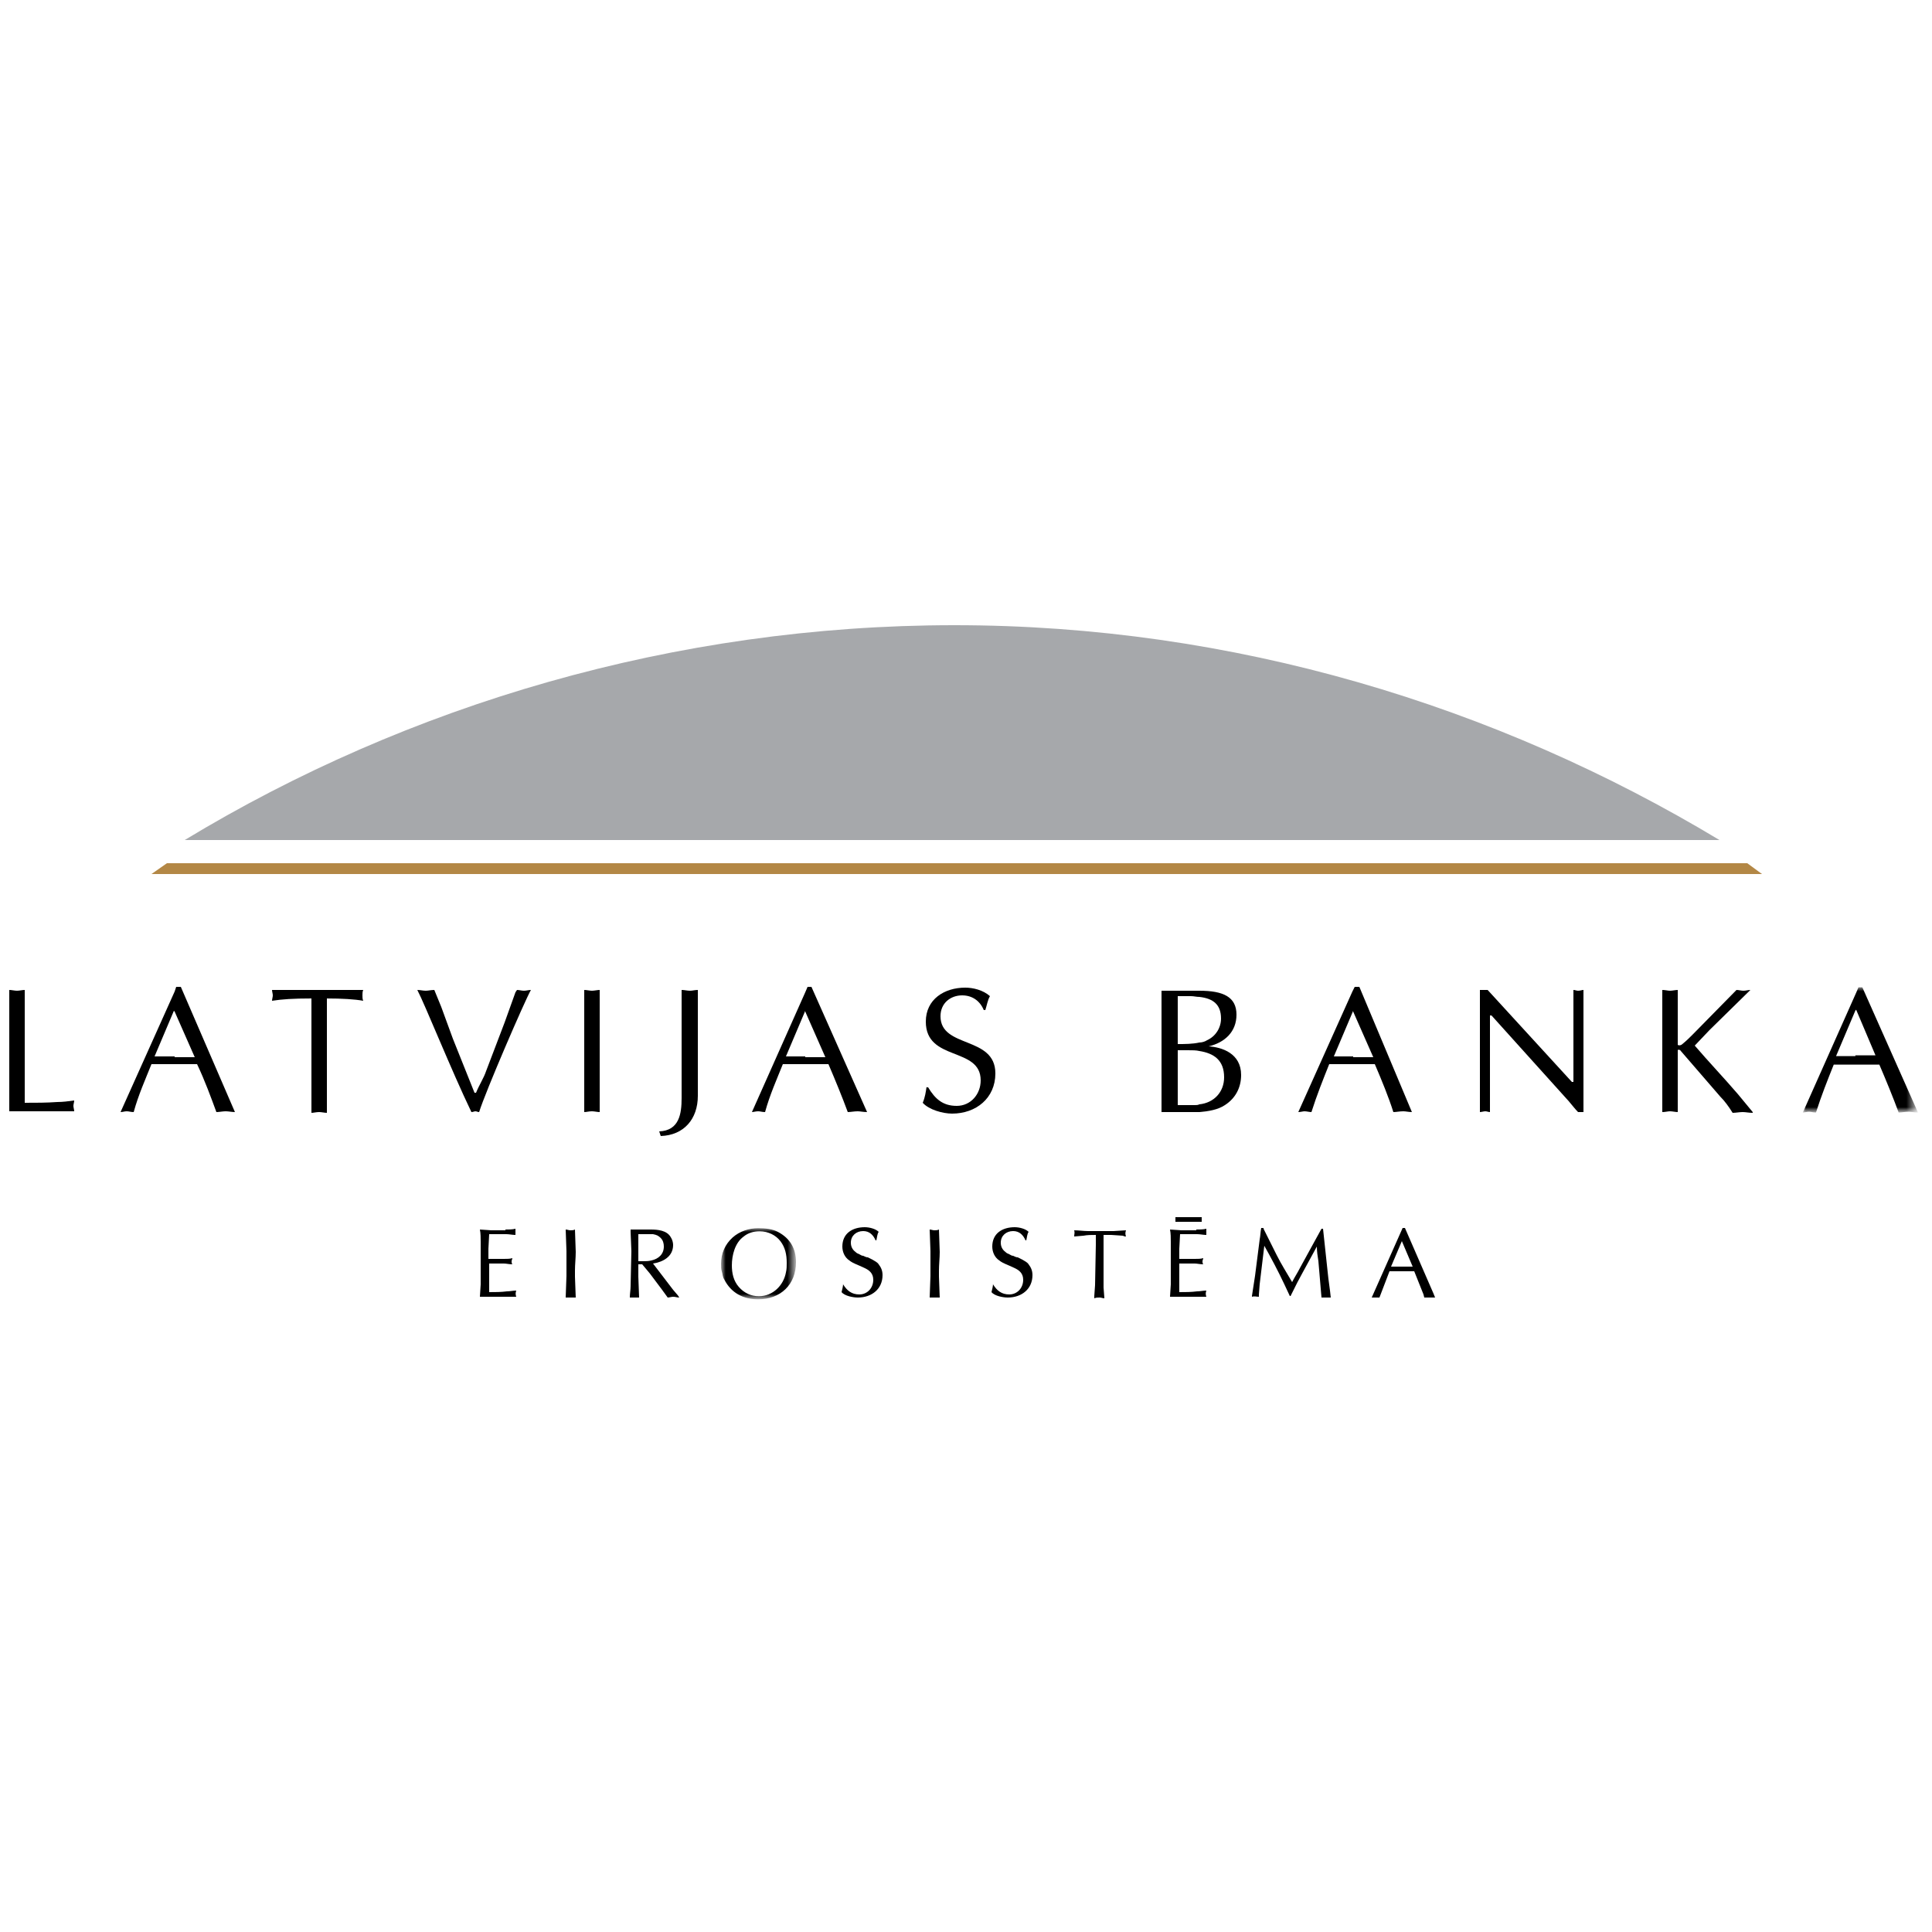 <?xml version="1.0" encoding="UTF-8"?>
<svg xmlns="http://www.w3.org/2000/svg" xmlns:xlink="http://www.w3.org/1999/xlink" version="1.1" id="Layer_1" x="0px" y="0px" viewBox="0 0 250 250" style="enable-background:new 0 0 250 250;" xml:space="preserve">
<style type="text/css">
	.st0{fill-rule:evenodd;clip-rule:evenodd;}
	.st1{filter:url(#Adobe_OpacityMaskFilter);}
	.st2{fill-rule:evenodd;clip-rule:evenodd;fill:#FFFFFF;}
	.st3{mask:url(#mask-2_1_);fill-rule:evenodd;clip-rule:evenodd;}
	.st4{fill-rule:evenodd;clip-rule:evenodd;fill:#A6A8AB;}
	.st5{fill-rule:evenodd;clip-rule:evenodd;fill:#B38745;}
	.st6{filter:url(#Adobe_OpacityMaskFilter_1_);}
	.st7{mask:url(#mask-4_1_);fill-rule:evenodd;clip-rule:evenodd;}
</style>
<g id="GADA-PARSKATS">
	<g id="Logo-jaunais" transform="translate(-49, -55)">
		<g id="Group-56" transform="translate(49, 55)">
			<g id="Group-55" transform="translate(0, 0)">
				<path id="Fill-1" class="st0" d="M3.2,128.1c-0.3,0-0.7,0.1-1,0.1c-0.3,0-0.7-0.1-1-0.1v15.7h8.4c0-0.2-0.1-0.5-0.1-0.7      c0-0.2,0.1-0.5,0.1-0.7c-0.7,0.1-1.5,0.2-2.2,0.2c-1.4,0.1-2.7,0.1-4.2,0.1V128.1z"></path>
				<path id="Fill-3" class="st0" d="M22.6,136.7L22.6,136.7h-2.6l2.5-5.9l0.1,0.1l2.6,5.9H22.6z M23.4,127.7h-0.6l-0.2,0.6l-7,15.6      c0.3,0,0.5-0.1,0.8-0.1c0.3,0,0.5,0.1,0.9,0.1c0.6-2.2,1.5-4.2,2.3-6.2h3h2.9c1,2.1,1.8,4.3,2.5,6.2c0.4,0,0.8-0.1,1.2-0.1      c0.4,0,0.8,0.1,1.2,0.1L23.4,127.7z"></path>
				<path id="Fill-5" class="st0" d="M42.2,129.2c2.1,0,3.7,0.1,4.8,0.3c-0.1-0.2-0.1-0.5-0.1-0.7s0-0.5,0.1-0.7H35.2      c0,0.2,0.1,0.5,0.1,0.7s-0.1,0.5-0.1,0.7c1.3-0.2,2.7-0.3,5.1-0.3V144c0.3,0,0.6-0.1,1-0.1c0.3,0,0.7,0.1,1,0.1V129.2z"></path>
				<path id="Fill-7" class="st0" d="M62.9,138.6c-0.3,0.9-0.9,1.8-1.3,2.8h-0.2l-2.8-7l-1.5-4.1c-0.3-0.7-0.6-1.5-0.9-2.2      c-0.4,0-0.8,0.1-1.1,0.1c-0.4,0-0.7-0.1-1.1-0.1c1,1.9,4.4,10.4,7,15.8c0.2,0,0.4-0.1,0.5-0.1c0.2,0,0.3,0.1,0.5,0.1      c0.8-2.6,5.9-14.4,6.7-15.8c-0.3,0-0.6,0.1-0.9,0.1c-0.3,0-0.6-0.1-0.9-0.1l-0.2,0.3l-1.4,3.9L62.9,138.6z"></path>
				<path id="Fill-9" class="st0" d="M75.6,143.9c0.3,0,0.6-0.1,1-0.1c0.3,0,0.7,0.1,1,0.1v-15.8c-0.3,0-0.7,0.1-1,0.1      c-0.3,0-0.7-0.1-1-0.1V143.9z"></path>
				<path id="Fill-11" class="st0" d="M90.3,128.1c-0.4,0-0.7,0.1-1,0.1c-0.4,0-0.7-0.1-1.1-0.1v14c0,2-0.3,4.2-2.9,4.3l0.2,0.6      c3-0.1,4.8-2.2,4.8-5.2V128.1z"></path>
				<path id="Fill-13" class="st0" d="M104.2,136.7L104.2,136.7h-2.5l2.5-5.9v0.1l2.6,5.9H104.2z M105,127.7h-0.5l-0.3,0.7      l-6.9,15.5c0.2,0,0.5-0.1,0.8-0.1c0.3,0,0.5,0.1,0.9,0.1c0.6-2.2,1.5-4.2,2.3-6.2h3h2.9c0.9,2.1,1.8,4.3,2.5,6.2      c0.4,0,0.8-0.1,1.3-0.1c0.3,0,0.7,0.1,1.2,0.1L105,127.7z"></path>
				<path id="Fill-15" class="st0" d="M119.9,140.6c-0.1,0.7-0.2,1.4-0.5,2.1c0.8,0.9,2.6,1.4,3.8,1.4c3.1,0,5.6-2,5.6-5.2      c0-4.9-7.1-3.2-7.1-7.4c0-1.7,1.3-2.7,2.8-2.7c1.3,0,2.3,0.7,2.8,1.9h0.2c0.2-0.6,0.3-1.3,0.6-1.8c-0.9-0.8-2.2-1.1-3.2-1.1      c-2.7,0-5.1,1.5-5.1,4.4c0,5.2,7.1,3.2,7.1,7.6c0,1.8-1.3,3.3-3.1,3.3c-1.8,0-2.8-0.9-3.7-2.4H119.9z"></path>
				<path id="Fill-17" class="st0" d="M155.2,142.9L155.2,142.9c-0.2,0.1-0.4,0.1-0.6,0.1h-2.2v-7.1h1.3c0.6,0,1.1,0,1.5,0.1      c1.9,0.3,3.2,1.2,3.2,3.4C158.4,141.3,157.1,142.7,155.2,142.9L155.2,142.9z M152.3,128.9L152.3,128.9h1.8      c0.4,0,0.7,0.1,1.1,0.1c1.8,0.2,2.8,1,2.8,2.8c0,1.2-0.7,2.3-1.8,2.8c-0.3,0.2-0.7,0.3-1,0.3c-0.9,0.2-1.9,0.2-2.8,0.2V128.9z       M156.4,135.4c2.1-0.5,3.6-1.9,3.6-4.1c0-2.3-1.7-3.1-4.8-3.1h-0.3h-4.6v15.7h3.4h1.5c1.2-0.1,2.4-0.3,3.3-0.9      c1.4-0.9,2.1-2.3,2.1-3.9C160.6,136.3,158.1,135.5,156.4,135.4L156.4,135.4z"></path>
				<path id="Fill-19" class="st0" d="M175.1,136.7L175.1,136.7h-2.5l2.5-5.9v0.1l2.6,5.9H175.1z M175.9,127.7h-0.6l-0.3,0.6      l-7,15.6c0.3,0,0.6-0.1,0.8-0.1c0.3,0,0.6,0.1,0.9,0.1c0.7-2.2,1.5-4.2,2.3-6.2h3h2.9c0.9,2.1,1.8,4.3,2.4,6.2      c0.4,0,0.8-0.1,1.3-0.1c0.3,0,0.7,0.1,1.1,0.1L175.9,127.7z"></path>
				<path id="Fill-21" class="st0" d="M204.9,128.1c-0.2,0-0.4,0.1-0.7,0.1c-0.2,0-0.4-0.1-0.6-0.1V140h-0.2l-10.9-11.9h-1v15.8      c0.2,0,0.5-0.1,0.7-0.1c0.2,0,0.4,0.1,0.6,0.1v-12.5h0.2l10,11.1c0.5,0.6,0.9,1.1,1.2,1.4h0.7V128.1z"></path>
				<path id="Fill-23" class="st0" d="M226.5,128.1c-0.3,0-0.6,0.1-0.9,0.1c-0.3,0-0.6-0.1-0.9-0.1l-5.7,5.8      c-0.3,0.3-0.8,0.8-1.3,1.2c-0.2,0.2-0.5,0.2-0.6,0.1v-7.1c-0.3,0-0.7,0.1-1,0.1c-0.3,0-0.6-0.1-1-0.1v15.8c0.4,0,0.7-0.1,1-0.1      c0.3,0,0.7,0.1,1,0.1v-8c0-0.1,0.3-0.1,0.4,0.1l5.1,5.9c0.6,0.6,1.1,1.3,1.6,2.1c0.4,0,0.9-0.1,1.3-0.1c0.4,0,0.8,0.1,1.3,0.1      v-0.1l-1.9-2.3c-1.8-2.1-3.8-4.2-5.6-6.3l1.9-2L226.5,128.1z"></path>
				<g id="Group-27" transform="translate(284.986, 57.459)">
					<g id="Clip-26">
					</g>
					<defs>
						<filter id="Adobe_OpacityMaskFilter" filterUnits="userSpaceOnUse" x="-51.8" y="70.3" width="14.7" height="16.2">
							<feColorMatrix type="matrix" values="1 0 0 0 0  0 1 0 0 0  0 0 1 0 0  0 0 0 1 0"></feColorMatrix>
						</filter>
					</defs>
					<mask maskUnits="userSpaceOnUse" x="-51.8" y="70.3" width="14.7" height="16.2" id="mask-2_1_">
						<g class="st1">
							<polygon id="path-1_1_" class="st2" points="-51.8,70.3 -37.1,70.3 -37.1,86.5 -51.8,86.5        "></polygon>
						</g>
					</mask>
					<path id="Fill-25" class="st3" d="M-44.9,79.2L-44.9,79.2h-2.5l2.5-5.9l0.1-0.1l2.5,5.9H-44.9z M-44,70.3h-0.5l-0.3,0.7       l-6.9,15.5c0.2,0,0.5-0.1,0.8-0.1s0.5,0.1,0.9,0.1c0.7-2.2,1.5-4.2,2.3-6.2h3h2.9c0.9,2.1,1.8,4.3,2.5,6.2       c0.4,0,0.8-0.1,1.3-0.1c0.3,0,0.7,0.1,1.2,0.1L-44,70.3z"></path>
				</g>
				<path id="Fill-28" class="st4" d="M222.5,108.7c-28.9-17.4-62.9-27.8-99-27.8c-36.2,0-70.7,10.3-99.6,27.8H222.5z"></path>
				<polygon id="Fill-30" class="st5" points="19.6,113.1 21.6,111.7 226.1,111.7 228,113.1     "></polygon>
				<path id="Fill-32" class="st0" d="M65.4,159.1c0.4,0,0.9,0,1.3-0.1c0,0.1,0,0.3,0,0.4s0,0.3,0,0.4c-0.4,0-0.8-0.1-1.2-0.1      l-1.3,0h-0.9l-0.1,1.9v0.6c0,0.2,0,0.5,0,0.7h1.3l0.7,0c0.4,0,0.8,0,1.1-0.1c0,0.1-0.1,0.3-0.1,0.4s0,0.3,0.1,0.4      c-0.4,0-0.8-0.1-1.1-0.1l-0.7,0H64h-0.7c0,0.3,0,0.7,0,1v1.6c0,0.4,0,0.7,0,1.1c0.8,0,1.5,0,2.3-0.1c0.4,0,0.8-0.1,1.2-0.1      c-0.1,0.3-0.1,0.5,0,0.8l-0.9,0c-0.5,0-1.1,0-1.6,0c-0.4,0-0.7,0-1.1,0c-0.4,0-0.7,0-1.1,0l0.1-1.6l0-4.4l0-1.1      c0-0.5,0-1.1-0.1-1.6l1.4,0.1H65.4z"></path>
				<path id="Fill-34" class="st0" d="M74.5,162c0,0.8-0.1,1.6-0.1,2.4c0,0.3,0,0.5,0,0.8l0.1,2.7c-0.2,0-0.4,0-0.6,0      c-0.2,0-0.4,0-0.7,0l0.1-2.8c0-0.4,0-0.8,0-1.2c0-0.4,0-0.7,0-1.1c0-0.3,0-0.6,0-0.9l-0.1-2.8c0.2,0,0.4,0.1,0.6,0.1      c0.2,0,0.4,0,0.6-0.1L74.5,162z"></path>
				<path id="Fill-36" class="st0" d="M82.6,163.2L82.6,163.2c0.2,0,0.4,0,0.6,0c0.4,0,0.7,0,1.1-0.1c0.9-0.2,1.6-0.8,1.6-1.8      c0-0.4-0.1-0.8-0.4-1.1c-0.3-0.3-0.5-0.4-1-0.5c-0.2,0-0.6,0-0.8,0c-0.3,0-0.7,0-1.1,0L82.6,163.2z M82.5,159.1l1.7,0      c0.9,0,2.1,0.1,2.6,1c0.2,0.3,0.3,0.7,0.3,1c0,1.5-1.3,2.2-2.6,2.4l2.6,3.4l0.6,0.7l0.2,0.3c-0.3,0-0.5-0.1-0.8-0.1      c-0.2,0-0.5,0.1-0.7,0.1c-0.3-0.4-0.5-0.7-0.8-1.1l-1.5-2l-1-1.2h-0.5v1v0.6l0.1,2.7c-0.2,0-0.4,0-0.6,0c-0.2,0-0.4,0-0.6,0      c0-0.5,0.1-1,0.1-1.5l0.1-4.5l-0.1-2.5v-0.3L82.5,159.1z"></path>
				<g id="Group-40" transform="translate(113.302, 95.729)">
					<g id="Clip-39">
					</g>
					<defs>
						<filter id="Adobe_OpacityMaskFilter_1_" filterUnits="userSpaceOnUse" x="-19.9" y="63.2" width="9.6" height="9.2">
							<feColorMatrix type="matrix" values="1 0 0 0 0  0 1 0 0 0  0 0 1 0 0  0 0 0 1 0"></feColorMatrix>
						</filter>
					</defs>
					<mask maskUnits="userSpaceOnUse" x="-19.9" y="63.2" width="9.6" height="9.2" id="mask-4_1_">
						<g class="st6">
							<polygon id="path-3_1_" class="st2" points="-19.9,63.2 -10.3,63.2 -10.3,72.4 -19.9,72.4        "></polygon>
						</g>
					</mask>
					<path id="Fill-38" class="st7" d="M-12.3,64.9L-12.3,64.9c-0.6-0.8-1.6-1.3-2.7-1.3c-0.8,0-1.5,0.2-2.1,0.7       c-1.1,0.8-1.5,2.4-1.5,3.7c0,1,0.2,2,0.9,2.8c0.7,0.8,1.6,1.2,2.6,1.2c1.8,0,3.2-1.4,3.5-3.1c0.1-0.4,0.1-0.8,0.1-1.2       C-11.5,66.6-11.7,65.7-12.3,64.9 M-12.6,63.7c1.5,0.8,2.3,2.1,2.3,3.9c0,2.9-2,4.8-4.9,4.8c-1.9,0-3.5-0.8-4.4-2.6       c-0.2-0.3-0.2-0.7-0.3-1c-0.1-0.3-0.1-0.6-0.1-1c0-1.3,0.5-2.5,1.5-3.4c0.9-0.8,2.1-1.2,3.3-1.2       C-14.3,63.2-13.3,63.3-12.6,63.7"></path>
				</g>
				<path id="Fill-41" class="st0" d="M109.1,166.2c0.5,0.8,1.1,1.3,2.1,1.3c1,0,1.8-0.8,1.8-1.9c0-0.9-0.6-1.3-1.3-1.6      c-0.6-0.3-1.3-0.5-1.8-0.9c-0.6-0.4-0.9-1.1-0.9-1.8c0-1.7,1.3-2.5,2.9-2.5c0.6,0,1.4,0.2,1.8,0.6c-0.2,0.3-0.2,0.7-0.3,1.1      h-0.1c-0.3-0.7-0.8-1.2-1.6-1.2c-0.9,0-1.6,0.6-1.6,1.5c0,0.5,0.2,0.9,0.6,1.2c0.2,0.2,0.3,0.2,0.5,0.3c0.2,0.1,0.3,0.2,0.5,0.2      c0.2,0.1,0.4,0.2,0.6,0.2c0.2,0.1,0.4,0.2,0.6,0.3c0.3,0.2,0.6,0.3,0.8,0.6c0.3,0.4,0.5,0.8,0.5,1.4c0,1.8-1.4,2.9-3.2,2.9      c-0.6,0-1.7-0.2-2.1-0.7c0.1-0.4,0.2-0.8,0.2-1.1H109.1z"></path>
				<path id="Fill-43" class="st0" d="M121.6,162c0,0.8-0.1,1.6-0.1,2.4c0,0.3,0,0.5,0,0.8l0.1,2.7c-0.2,0-0.4,0-0.6,0      c-0.2,0-0.4,0-0.7,0l0.1-2.8c0-0.4,0-0.8,0-1.2c0-0.4,0-0.7,0-1.1c0-0.3,0-0.6,0-0.9l-0.1-2.8c0.2,0,0.4,0.1,0.6,0.1      c0.2,0,0.4,0,0.6-0.1L121.6,162z"></path>
				<path id="Fill-45" class="st0" d="M128.5,166.2c0.5,0.8,1.1,1.3,2.1,1.3c1,0,1.8-0.8,1.8-1.9c0-0.9-0.6-1.3-1.3-1.6      c-0.6-0.3-1.3-0.5-1.8-0.9c-0.6-0.4-0.9-1.1-0.9-1.8c0-1.7,1.3-2.5,2.9-2.5c0.6,0,1.4,0.2,1.8,0.6c-0.2,0.3-0.2,0.7-0.3,1.1      h-0.1c-0.3-0.7-0.8-1.2-1.6-1.2c-0.9,0-1.6,0.6-1.6,1.5c0,0.5,0.2,0.9,0.6,1.2c0.2,0.2,0.3,0.2,0.5,0.3c0.2,0.1,0.3,0.2,0.5,0.2      c0.2,0.1,0.4,0.2,0.6,0.2c0.2,0.1,0.4,0.2,0.6,0.3c0.3,0.2,0.6,0.3,0.8,0.6c0.3,0.4,0.5,0.8,0.5,1.4c0,1.8-1.4,2.9-3.2,2.9      c-0.6,0-1.7-0.2-2.1-0.7c0.1-0.4,0.2-0.8,0.2-1.1H128.5z"></path>
				<path id="Fill-47" class="st0" d="M143.8,159.8h-0.7h-0.3c0,0.1,0,0.2,0,0.3l0,1.4v5.1l0.1,1.3l0,0.1c-0.2,0-0.4-0.1-0.6-0.1      c-0.2,0-0.5,0-0.7,0.1c0-0.1,0-0.2,0-0.3l0.1-1.4l0.1-5.2v-1.3c-0.6,0-1.1,0-1.6,0.1l-1.2,0.1c0-0.3,0.1-0.5,0-0.8      c0.6,0,1.2,0.1,1.8,0.1l1.7,0l1.6,0l1.6-0.1c-0.1,0.3-0.1,0.5,0,0.8c-0.1,0-0.2,0-0.4-0.1L143.8,159.8z"></path>
				<path id="Fill-49" class="st0" d="M152.1,158.1L152.1,158.1v-0.6h3.4v0.6H152.1z M154.8,159.1c0.4,0,0.9,0,1.3-0.1      c0,0.1,0,0.3,0,0.4c0,0.1,0,0.3,0,0.4c-0.4,0-0.8-0.1-1.2-0.1l-1.3,0h-0.9l-0.1,1.9v0.6c0,0.2,0,0.5,0,0.7h1.3l0.7,0      c0.4,0,0.8,0,1.1-0.1c0,0.1-0.1,0.3-0.1,0.4c0,0.1,0,0.3,0.1,0.4c-0.4,0-0.8-0.1-1.1-0.1l-0.7,0h-0.6h-0.7c0,0.3,0,0.7,0,1v1.6      c0,0.4,0,0.7,0,1.1c0.8,0,1.5,0,2.3-0.1c0.4,0,0.8-0.1,1.2-0.1c-0.1,0.3-0.1,0.5,0,0.8l-0.9,0c-0.5,0-1.1,0-1.6,0      c-0.4,0-0.7,0-1.1,0c-0.4,0-0.7,0-1.1,0l0.1-1.6l0-4.4l0-1.1c0-0.5,0-1.1-0.1-1.6l1.4,0.1H154.8z"></path>
				<path id="Fill-51" class="st0" d="M163.5,159l1.7,3.4c0.6,1.2,1.3,2.3,2,3.5c0.3-0.6,0.7-1.2,1-1.8l1.7-3.1      c0.4-0.7,0.7-1.3,1.1-2h0.2l0.6,5.6c0.1,1.1,0.3,2.2,0.4,3.3c-0.2,0-0.4,0-0.6,0c-0.2,0-0.4,0-0.6,0l-0.4-4.7      c-0.1-0.6-0.2-1.3-0.2-1.9l-1.8,3.3l-0.7,1.3c-0.3,0.6-0.6,1.2-0.9,1.8h-0.1l-0.7-1.5c-0.8-1.7-1.7-3.4-2.6-5l-0.6,5l-0.1,1.3      c0,0.1,0,0.2,0,0.3c-0.3,0-0.6-0.1-0.9,0l0-0.1l0.4-2.6l0.6-4.7c0.1-0.5,0.1-1,0.2-1.5H163.5z"></path>
				<path id="Fill-53" class="st0" d="M182.8,163.9L182.8,163.9l-1.4-3.3l-1.4,3.3c0.5,0,1,0,1.5,0H182.8z M181.8,158.9l3.7,8.5      l0.2,0.5c-0.2,0-0.4,0-0.7,0c-0.2,0-0.5,0-0.7,0l-0.1-0.4l-0.6-1.5l-0.6-1.5l-1.5,0l-1.7,0c-0.4,1.1-0.9,2.3-1.3,3.4      c-0.1,0-0.3,0-0.5,0c-0.2,0-0.3,0-0.5,0l4-9H181.8z"></path>
			</g>
		</g>
	</g>
</g>
</svg>
